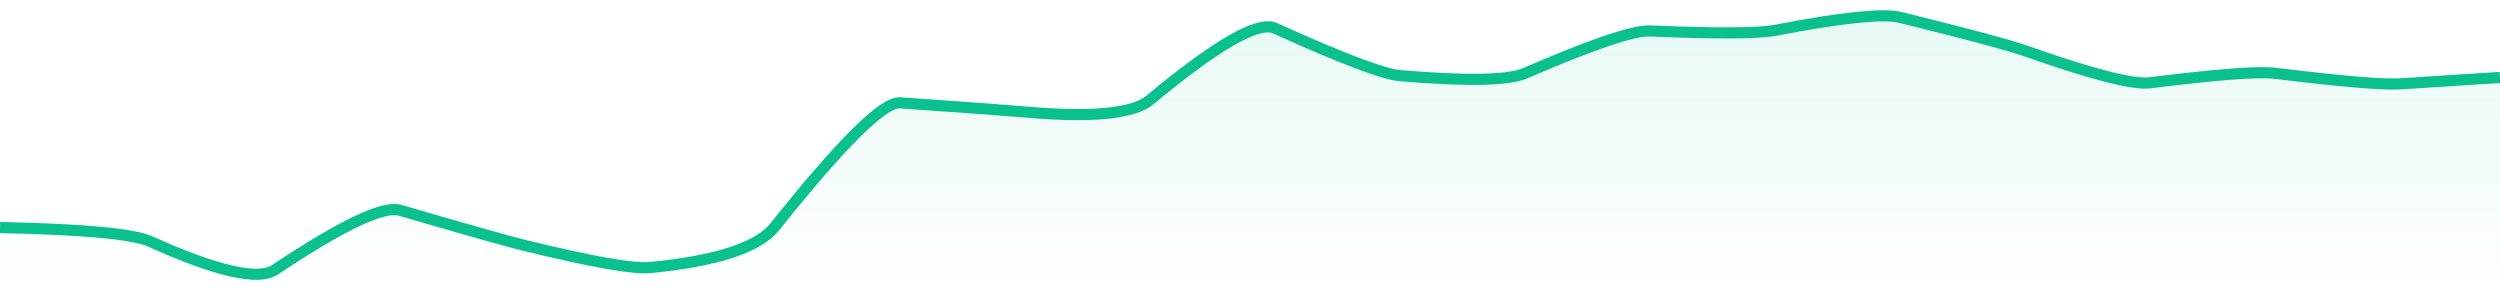 <svg xmlns="http://www.w3.org/2000/svg" viewBox="0 0 336 40" width="336" height="40">
  <defs>
    <linearGradient id="gradient" x1="0" y1="0" x2="0" y2="1">
      <stop offset="0%" stop-color="#0AC18E" stop-opacity="0.1" />
      <stop offset="100%" stop-color="#0AC18E" stop-opacity="0" />
    </linearGradient>
  </defs>
  <path d="M 0,30.58 Q 16.8,30.93 20.16,32.44 Q 33.6,38.5 36.96,36.26 Q 50.4,27.28 53.76,28.26 Q 67.2,32.18 70.56,33 Q 84,36.28 87.36,35.96 Q 100.8,34.67 104.16,30.45 Q 117.6,13.59 120.96,13.82 Q 134.4,14.75 137.76,15.05 Q 151.2,16.23 154.56,13.43 Q 168,2.26 171.36,3.79 Q 184.8,9.88 188.16,10.17 Q 201.6,11.3 204.96,9.85 Q 218.4,4.03 221.76,4.16 Q 235.2,4.72 238.56,4.08 Q 252,1.5 255.36,2.33 Q 268.8,5.64 272.16,6.82 Q 285.6,11.56 288.96,11.13 Q 302.4,9.44 305.76,9.85 Q 319.2,11.49 322.56,11.27 T 336,10.41 L 336,40 L 0,40 Z" fill="url(#gradient)" />
  <path d="M 0,30.58 Q 16.8,30.93 20.16,32.44 Q 33.6,38.5 36.96,36.26 Q 50.4,27.28 53.76,28.26 Q 67.2,32.18 70.56,33 Q 84,36.28 87.36,35.96 Q 100.8,34.67 104.16,30.45 Q 117.6,13.59 120.96,13.82 Q 134.4,14.75 137.76,15.05 Q 151.2,16.23 154.56,13.43 Q 168,2.26 171.36,3.79 Q 184.8,9.88 188.16,10.17 Q 201.6,11.3 204.96,9.85 Q 218.4,4.03 221.76,4.16 Q 235.2,4.72 238.56,4.08 Q 252,1.5 255.36,2.33 Q 268.8,5.64 272.16,6.82 Q 285.6,11.56 288.96,11.13 Q 302.4,9.44 305.76,9.85 Q 319.2,11.49 322.56,11.27 T 336,10.41" fill="none" stroke="#0AC18E" stroke-width="1.5" />
</svg>